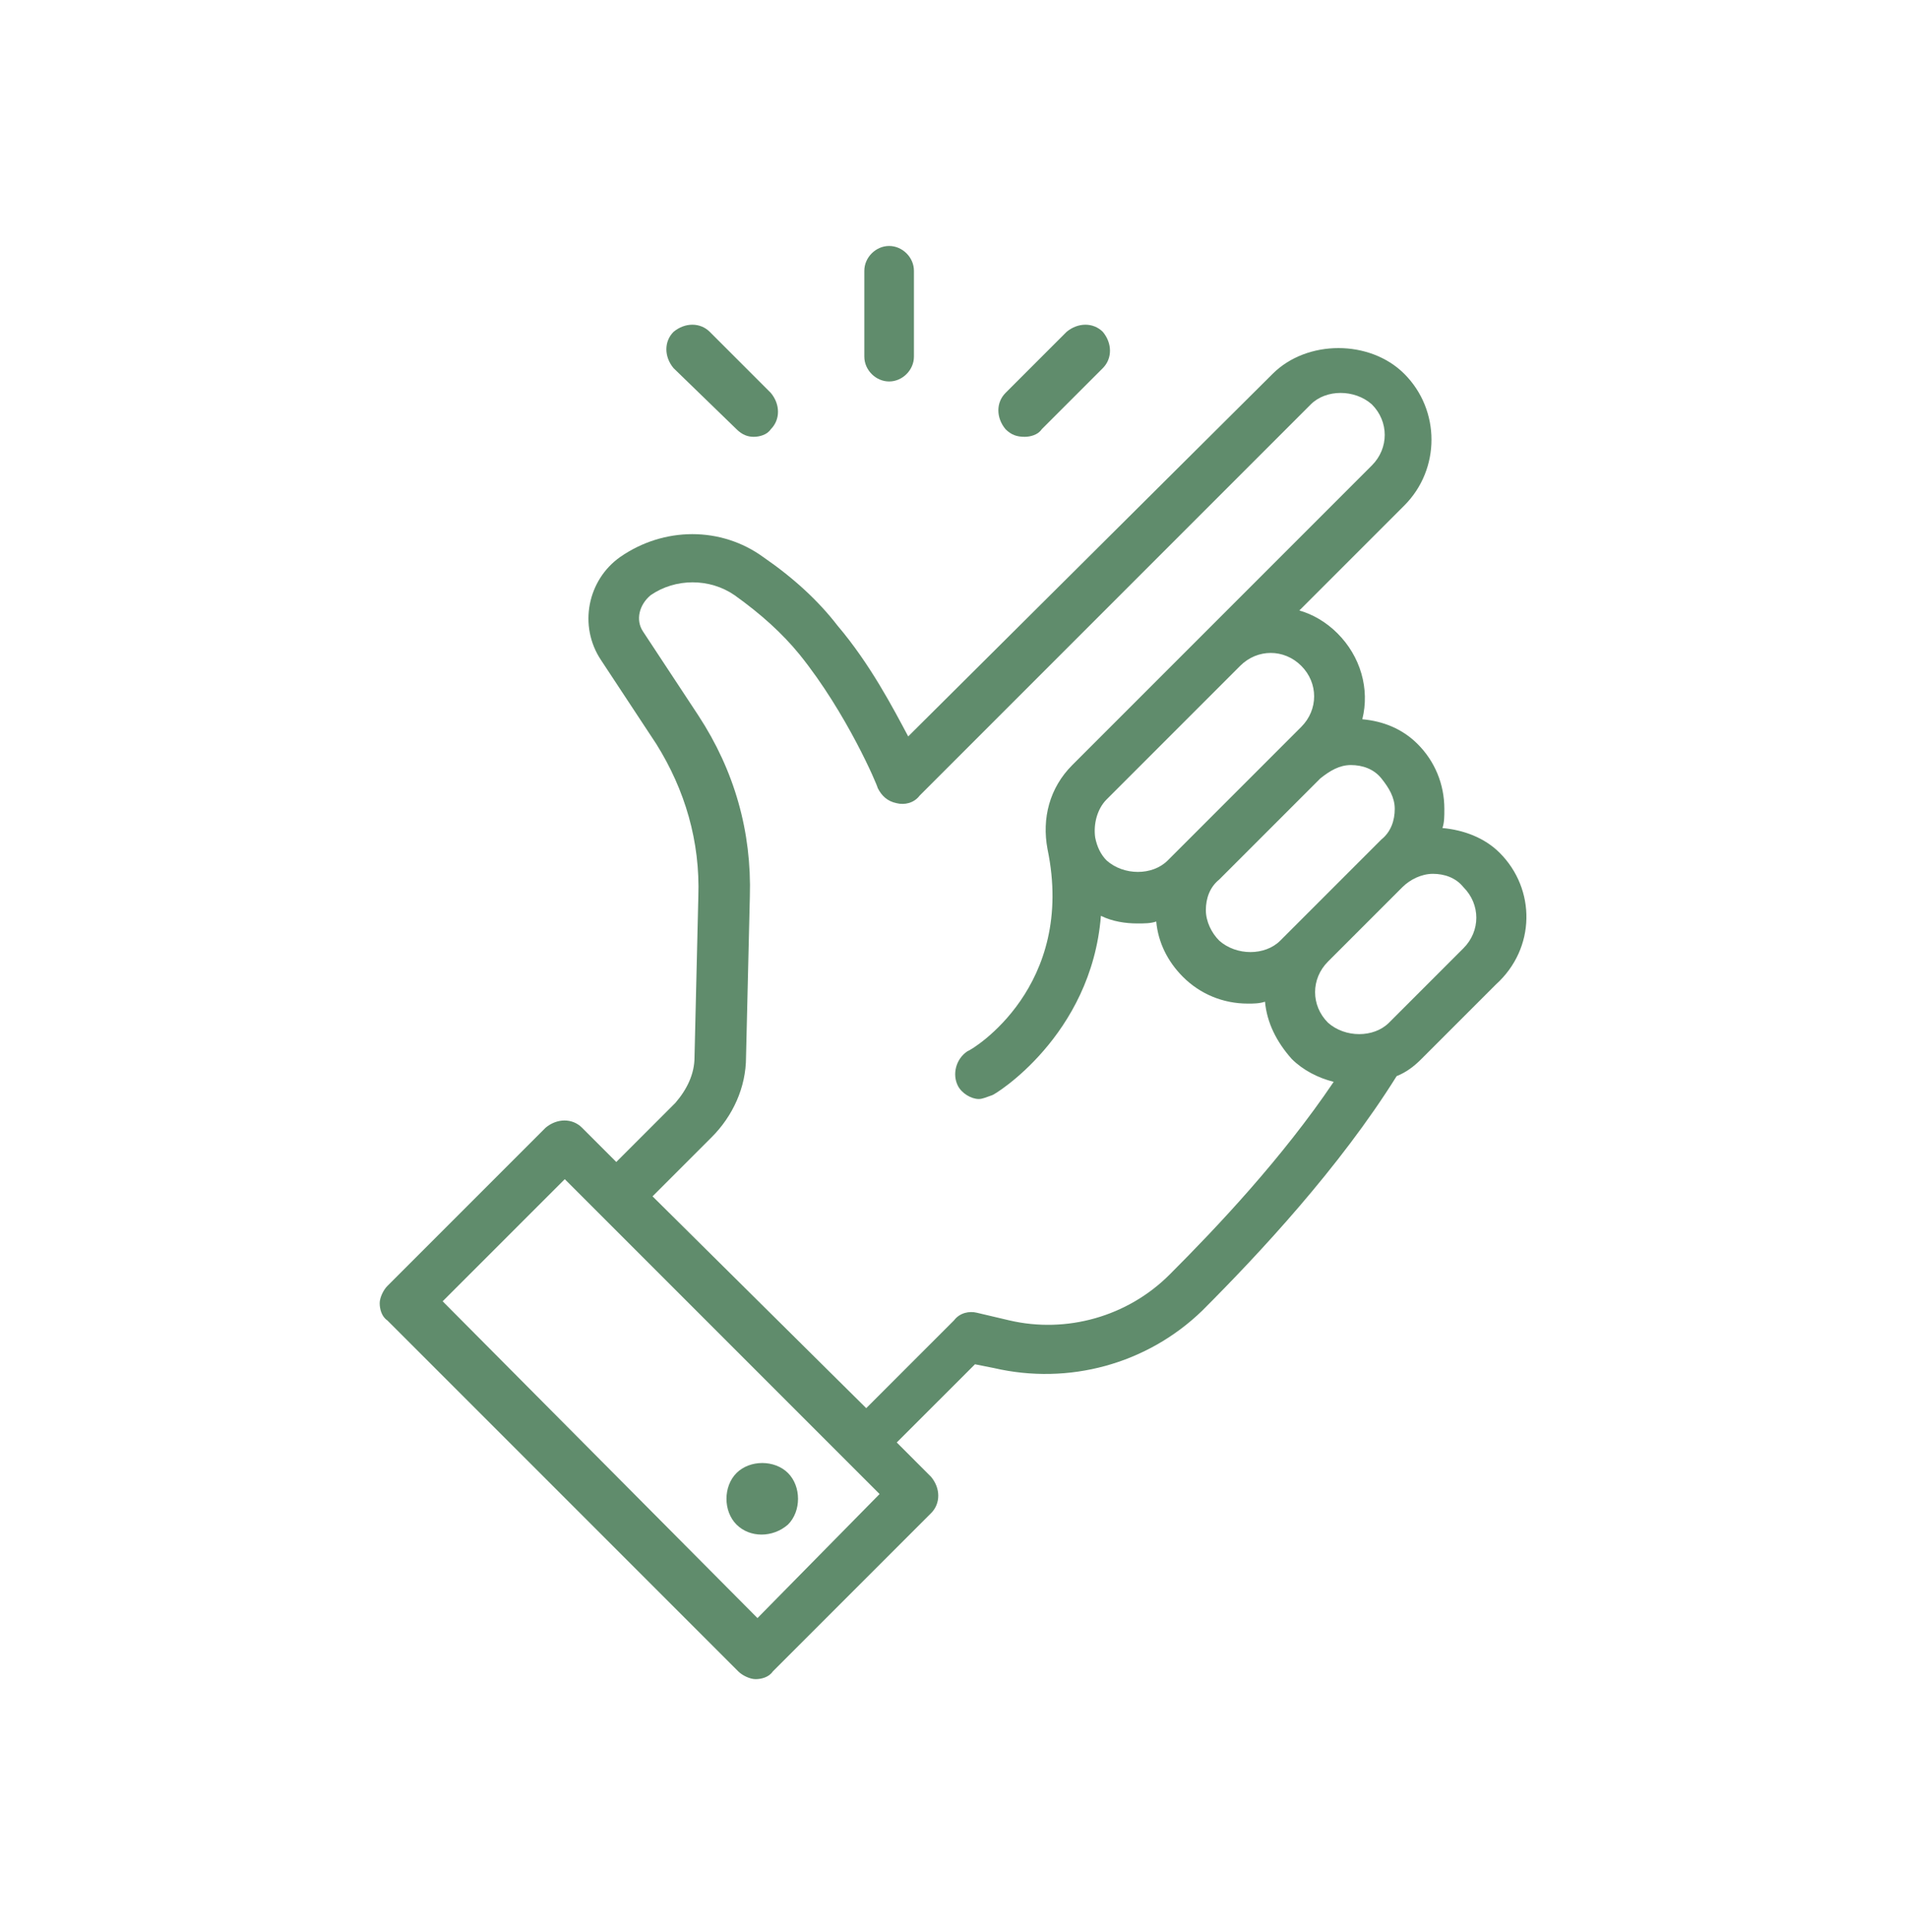 <svg xmlns="http://www.w3.org/2000/svg" fill="none" viewBox="0 0 80 81" height="81" width="80">
<path fill="#608C6C" d="M62.88 35.752C62.24 35.112 61.36 34.792 60.48 34.712C60.56 34.472 60.56 34.232 60.56 33.912C60.56 32.872 60.16 31.912 59.44 31.192C58.8 30.552 58 30.232 57.12 30.152C57.44 28.872 57.04 27.512 56.08 26.552C55.6 26.072 55.04 25.752 54.48 25.592L58.88 21.192C60.4 19.672 60.4 17.192 58.88 15.672C57.44 14.232 54.8 14.232 53.36 15.672L38.08 30.872C37.44 29.672 36.48 27.832 35.12 26.232C34.32 25.192 33.28 24.232 32 23.352C30.24 22.072 27.84 22.072 26 23.352C24.64 24.312 24.24 26.232 25.2 27.672L27.52 31.192C28.72 33.112 29.36 35.272 29.28 37.592L29.12 44.312C29.12 45.032 28.8 45.672 28.32 46.232L25.84 48.712L24.4 47.272C24 46.872 23.36 46.872 22.88 47.272L16.24 53.912C16.08 54.072 15.92 54.392 15.92 54.632C15.92 54.872 16 55.192 16.24 55.352L30.96 70.072C31.12 70.232 31.44 70.392 31.68 70.392C31.92 70.392 32.24 70.312 32.4 70.072L39.04 63.432C39.44 63.032 39.44 62.392 39.04 61.912L37.6 60.471L40.88 57.192L41.68 57.352C44.8 58.072 48.08 57.192 50.4 54.952C52.8 52.552 56.16 48.952 58.56 45.112C58.96 44.952 59.28 44.712 59.6 44.392L62.72 41.272C64.4 39.752 64.4 37.272 62.88 35.752ZM56.64 32.072C57.12 32.072 57.6 32.232 57.92 32.632C58.24 33.032 58.48 33.432 58.48 33.912C58.48 34.392 58.32 34.872 57.92 35.192L53.68 39.432C53.04 40.072 51.84 40.072 51.12 39.432C50.8 39.112 50.56 38.632 50.56 38.152C50.56 37.672 50.72 37.192 51.12 36.872L55.36 32.632C55.76 32.312 56.16 32.072 56.64 32.072ZM54.56 27.912C55.28 28.632 55.28 29.752 54.56 30.472L48.96 36.072C48.32 36.712 47.12 36.712 46.4 36.072C46.16 35.832 46 35.512 45.92 35.112C45.84 34.552 46 33.912 46.4 33.512L52 27.912C52.72 27.192 53.84 27.192 54.56 27.912ZM31.76 67.832L18.56 54.552L23.68 49.432L36.88 62.632L31.76 67.832ZM49.04 53.432C47.28 55.192 44.72 55.912 42.32 55.352L40.96 55.032C40.64 54.952 40.24 55.032 40 55.352L36.32 59.032L27.36 50.152L29.84 47.672C30.72 46.792 31.28 45.592 31.28 44.312L31.44 37.592C31.52 34.872 30.8 32.312 29.28 29.992L26.96 26.472C26.64 25.992 26.8 25.352 27.28 24.952C28.32 24.232 29.76 24.232 30.8 24.952C31.92 25.752 32.8 26.552 33.52 27.432C35.52 29.912 36.8 32.952 36.8 33.032C36.96 33.352 37.2 33.592 37.6 33.672C37.92 33.752 38.32 33.672 38.56 33.352L54.96 16.952C55.6 16.312 56.8 16.312 57.52 16.952C58.24 17.672 58.24 18.792 57.52 19.512L44.96 32.072C44 33.032 43.68 34.312 43.92 35.592C45.12 41.352 40.8 43.992 40.56 44.072C40.08 44.392 39.92 45.032 40.16 45.512C40.32 45.832 40.72 46.072 41.04 46.072C41.2 46.072 41.36 45.992 41.6 45.912C41.68 45.912 45.76 43.432 46.16 38.392C46.64 38.632 47.2 38.712 47.68 38.712C48 38.712 48.24 38.712 48.48 38.632C48.56 39.512 48.96 40.312 49.6 40.952C50.32 41.672 51.28 42.072 52.32 42.072C52.56 42.072 52.8 42.072 53.04 41.992C53.12 42.871 53.52 43.672 54.16 44.392C54.64 44.871 55.28 45.192 55.92 45.352C53.76 48.552 51.04 51.432 49.04 53.432ZM61.36 39.752L58.24 42.872C57.6 43.512 56.4 43.512 55.68 42.872C54.96 42.152 54.96 41.032 55.68 40.312L58.8 37.192C59.12 36.872 59.6 36.632 60.08 36.632C60.56 36.632 61.04 36.792 61.36 37.192C62.08 37.912 62.08 39.032 61.36 39.752Z"></path>
<path fill="#608C6C" d="M37.28 15.992C37.84 15.992 38.32 15.511 38.32 14.951V11.351C38.32 10.791 37.84 10.312 37.28 10.312C36.72 10.312 36.24 10.791 36.24 11.351V14.951C36.24 15.511 36.72 15.992 37.28 15.992Z"></path>
<path fill="#608C6C" d="M30.88 17.992C31.12 18.232 31.36 18.312 31.6 18.312C31.84 18.312 32.16 18.232 32.32 17.992C32.72 17.592 32.72 16.952 32.32 16.472L29.76 13.912C29.36 13.512 28.72 13.512 28.24 13.912C27.84 14.312 27.84 14.952 28.24 15.432L30.88 17.992Z"></path>
<path fill="#608C6C" d="M42.96 18.312C43.2 18.312 43.52 18.232 43.68 17.992L46.24 15.432C46.64 15.032 46.64 14.392 46.24 13.912C45.84 13.512 45.2 13.512 44.72 13.912L42.16 16.472C41.76 16.872 41.76 17.512 42.16 17.992C42.4 18.232 42.64 18.312 42.96 18.312Z"></path>
<path fill="#608C6C" d="M33.04 63.911C33.6 63.352 33.6 62.312 33.04 61.752C32.48 61.191 31.44 61.191 30.88 61.752C30.32 62.312 30.32 63.352 30.88 63.911C31.44 64.472 32.4 64.472 33.04 63.911Z"></path>
</svg>
